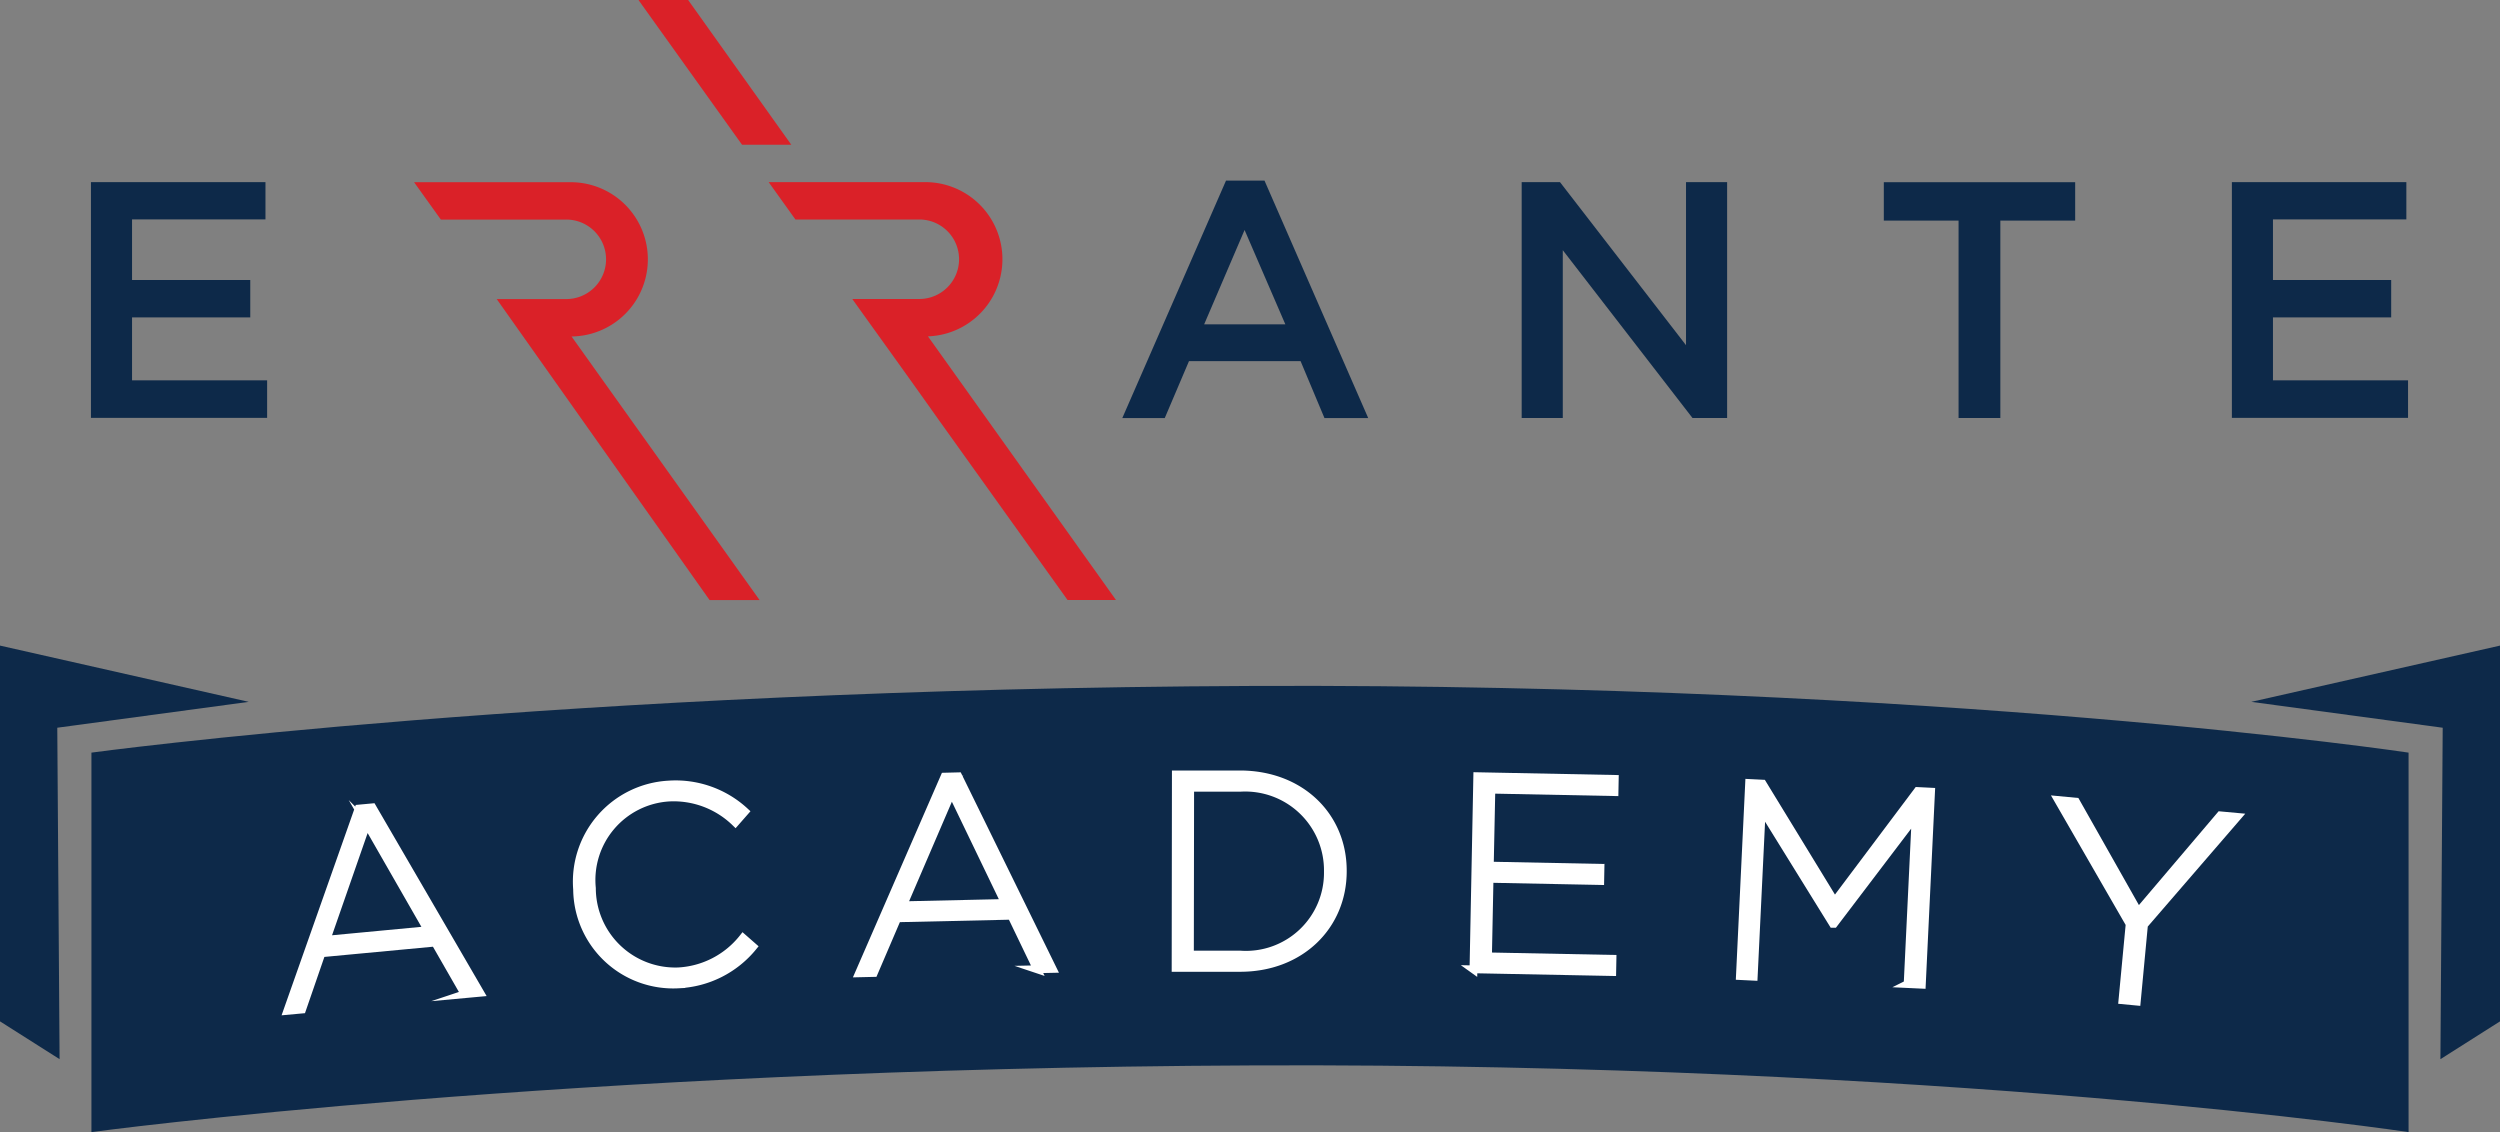 <svg xmlns="http://www.w3.org/2000/svg" width="160" height="72.45" viewBox="0 0 160 72.45">
  <rect x="0" y="0" width="160" height="72.45" fill="#808080" stroke="none"/>
  <g id="Group_164096" data-name="Group 164096" transform="translate(-175 -3353.21)">
    <g id="Group_765" data-name="Group 765" transform="translate(180.82 3353.21)">
      <path id="Path_13012" data-name="Path 13012" d="M84.249,29.737a4.937,4.937,0,0,0-.184-9.871H74.053l1.714,2.392h7.978a2.544,2.544,0,0,1,0,5.087H79.406c.569.8,1.144,1.595,1.714,2.392,1.242,1.73,2.484,3.46,3.726,5.218L93.182,46.61h3.1L87.97,34.954l-3.726-5.223h0Zm-27.6-2.386L70.273,46.615h3.2L61.437,29.742h.119a4.937,4.937,0,0,0-.184-9.871H51.36l1.714,2.392h7.978a2.544,2.544,0,1,1,0,5.087h-4.4Zm15.691-9.877h3.162L68.9,8.21H65.722l6.628,9.264Z" transform="translate(-30.679 -8.21)" fill="#da2128" fill-rule="evenodd"/>
      <path id="Path_13013" data-name="Path 13013" d="M89.672,38.714l-2.609-6.037-2.587,6.037Zm-76.442-9.1H24.4V32H15.861v3.878h7.566v2.392H15.861V42.3h8.645V44.7H13.23V29.6h0Zm137.02,0h11.167V32H152.88v3.878h7.566v2.392H152.88V42.3h8.645V44.7H150.25V29.6h0Zm-17.492,2.462h-4.784V29.618h12.247v2.457h-4.789V44.707h-2.674V32.075h0Zm-27.965-2.462h2.457l8.065,10.435V29.613h2.631V44.707h-2.218l-8.3-10.739V44.707h-2.631V29.613Zm-18.913-.1h2.457l6.639,15.2h-2.8l-1.529-3.645H83.505l-1.551,3.645H79.237l6.639-15.2Z" transform="translate(-13.23 -17.957)" fill="#0d2949" fill-rule="evenodd"/>
    </g>
    <path id="Path_13014" data-name="Path 13014" d="M161.586,117.7s-29.63-4.453-73.931-4.268S13.29,117.7,13.29,117.7V93.414s30.064-4.09,74.365-4.268,73.931,4.268,73.931,4.268" transform="translate(167.562 3307.964)" fill="#0d2949"/>
    <g id="Group_766" data-name="Group 766" transform="translate(193.386 3402.772)">
      <path id="Path_13015" data-name="Path 13015" d="M47.752,115.425l-1.893-3.3-7.268.683-1.242,3.6-.949.087,4.567-12.946.879-.081,6.9,11.867-1,.092Zm-6.264-10.913-2.587,7.43,6.492-.613-3.911-6.823Z" transform="translate(-36.4 -101.361)" fill="#fff" stroke="#fff" stroke-miterlimit="10" stroke-width="0.5"/>
      <path id="Path_13016" data-name="Path 13016" d="M77.068,113.574a6.153,6.153,0,0,1-6.476-6.037V107.5a6.223,6.223,0,0,1,5.847-6.715,6.533,6.533,0,0,1,4.9,1.725l-.618.705a5.664,5.664,0,0,0-4.263-1.6,5.288,5.288,0,0,0-4.919,5.8v.038a5.339,5.339,0,0,0,5.516,5.288,5.66,5.66,0,0,0,4.155-2.148l.651.57a6.536,6.536,0,0,1-4.795,2.408Z" transform="translate(-52.043 -100.134)" fill="#fff" stroke="#fff" stroke-miterlimit="10" stroke-width="0.5"/>
      <path id="Path_13017" data-name="Path 13017" d="M115.261,112.165l-1.649-3.428-7.3.163-1.5,3.5-.955.022,5.478-12.588.884-.022,6.042,12.328-1.009.022Zm-5.467-11.33-3.108,7.23,6.519-.146-3.412-7.083Z" transform="translate(-67.272 -99.691)" fill="#fff" stroke="#fff" stroke-miterlimit="10" stroke-width="0.5"/>
      <path id="Path_13018" data-name="Path 13018" d="M145.337,111.972H141.22l.016-12.382h4.117c3.889.011,6.574,2.685,6.568,6.167v.038C151.921,109.277,149.225,111.978,145.337,111.972Zm5.63-6.178a5.293,5.293,0,0,0-5.614-5.348h-3.2l-.016,10.674h3.2a5.245,5.245,0,0,0,5.63-5.294Z" transform="translate(-84.368 -99.59)" fill="#fff" stroke="#fff" stroke-miterlimit="10" stroke-width="0.5"/>
      <path id="Path_13019" data-name="Path 13019" d="M176.365,112.166l.244-12.366,8.8.174-.016.846-7.881-.157-.1,4.86,7.083.141-.016.846-7.083-.141-.1,4.963,7.967.157-.016.846-8.889-.174Z" transform="translate(-100.45 -99.686)" fill="#fff" stroke="#fff" stroke-miterlimit="10" stroke-width="0.5"/>
      <path id="Path_13020" data-name="Path 13020" d="M218.544,113.465l.515-10.734-5.228,6.883h-.071l-4.55-7.349L208.694,113l-.884-.043L208.4,100.6l.862.043,4.61,7.544,5.31-7.073.862.043-.591,12.355-.917-.043Z" transform="translate(-114.842 -100.052)" fill="#fff" stroke="#fff" stroke-miterlimit="10" stroke-width="0.5"/>
      <path id="Path_13021" data-name="Path 13021" d="M250.854,110.621l-.461,4.892-.917-.087.461-4.876-4.578-7.94,1.144.108,3.986,7.051,5.25-6.178,1.09.1-5.982,6.926Z" transform="translate(-132.026 -100.972)" fill="#fff" stroke="#fff" stroke-miterlimit="10" stroke-width="0.5"/>
    </g>
    <path id="Path_13022" data-name="Path 13022" d="M268.15,87.991l15.919-3.6v24.049l-3.813,2.419.146-21.212Z" transform="translate(50.931 3310.138)" fill="#0d2949"/>
    <path id="Path_13023" data-name="Path 13023" d="M18.419,87.991,2.5,84.39v24.049l3.813,2.419L6.166,89.646Z" transform="translate(172.5 3310.138)" fill="#0d2949"/>
  </g>
</svg>
